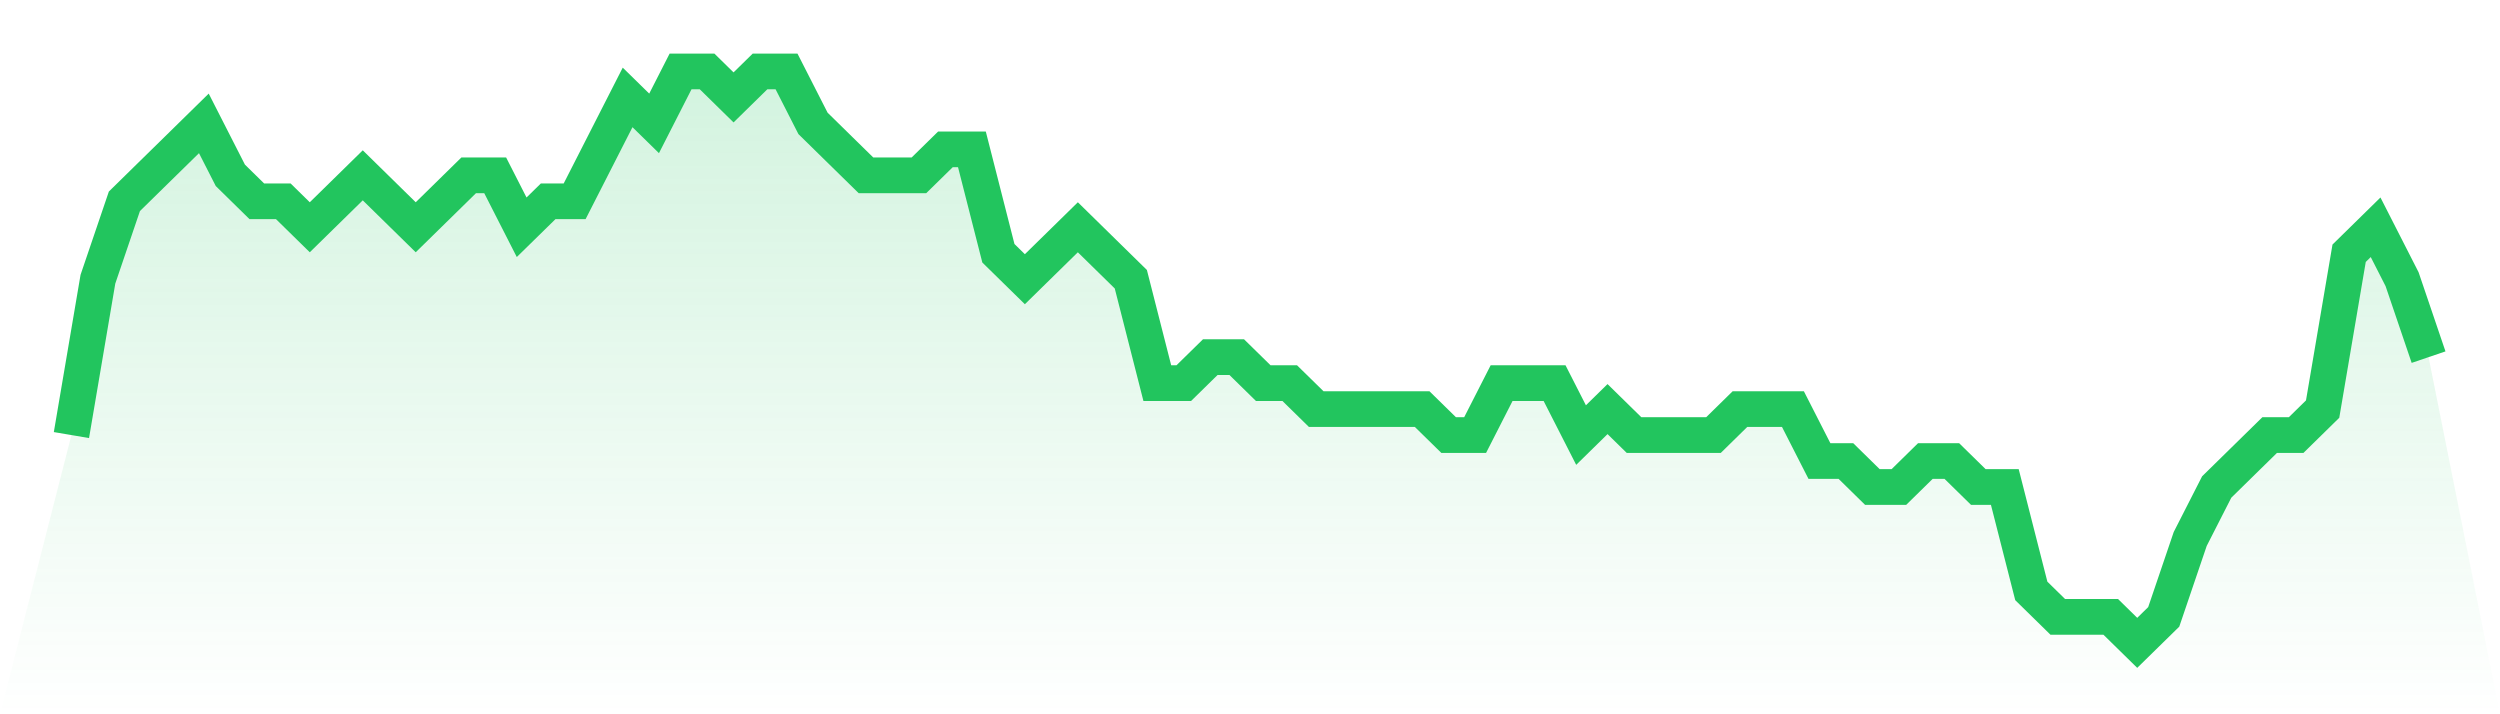 <svg viewBox="0 0 140 40" xmlns="http://www.w3.org/2000/svg">
<defs>
<linearGradient id="gradient" x1="0" x2="0" y1="0" y2="1">
<stop offset="0%" stop-color="#22c55e" stop-opacity="0.2"/>
<stop offset="100%" stop-color="#22c55e" stop-opacity="0"/>
</linearGradient>
</defs>
<path d="M4,24.364 L4,24.364 L5.483,15.636 L6.966,11.273 L8.449,9.818 L9.933,8.364 L11.416,6.909 L12.899,9.818 L14.382,11.273 L15.865,11.273 L17.348,12.727 L18.831,11.273 L20.315,9.818 L21.798,11.273 L23.281,12.727 L24.764,11.273 L26.247,9.818 L27.73,9.818 L29.213,12.727 L30.697,11.273 L32.18,11.273 L33.663,8.364 L35.146,5.455 L36.629,6.909 L38.112,4 L39.596,4 L41.079,5.455 L42.562,4 L44.045,4 L45.528,6.909 L47.011,8.364 L48.494,9.818 L49.978,9.818 L51.461,9.818 L52.944,8.364 L54.427,8.364 L55.91,14.182 L57.393,15.636 L58.876,14.182 L60.36,12.727 L61.843,14.182 L63.326,15.636 L64.809,21.455 L66.292,21.455 L67.775,20 L69.258,20 L70.742,21.455 L72.225,21.455 L73.708,22.909 L75.191,22.909 L76.674,22.909 L78.157,22.909 L79.64,22.909 L81.124,24.364 L82.607,24.364 L84.09,21.455 L85.573,21.455 L87.056,21.455 L88.539,24.364 L90.022,22.909 L91.506,24.364 L92.989,24.364 L94.472,24.364 L95.955,24.364 L97.438,22.909 L98.921,22.909 L100.404,22.909 L101.888,25.818 L103.371,25.818 L104.854,27.273 L106.337,27.273 L107.82,25.818 L109.303,25.818 L110.787,27.273 L112.27,27.273 L113.753,33.091 L115.236,34.545 L116.719,34.545 L118.202,34.545 L119.685,36 L121.169,34.545 L122.652,30.182 L124.135,27.273 L125.618,25.818 L127.101,24.364 L128.584,24.364 L130.067,22.909 L131.551,14.182 L133.034,12.727 L134.517,15.636 L136,20 L140,40 L0,40 z" fill="url(#gradient)"/>
<path d="M4,24.364 L4,24.364 L5.483,15.636 L6.966,11.273 L8.449,9.818 L9.933,8.364 L11.416,6.909 L12.899,9.818 L14.382,11.273 L15.865,11.273 L17.348,12.727 L18.831,11.273 L20.315,9.818 L21.798,11.273 L23.281,12.727 L24.764,11.273 L26.247,9.818 L27.73,9.818 L29.213,12.727 L30.697,11.273 L32.18,11.273 L33.663,8.364 L35.146,5.455 L36.629,6.909 L38.112,4 L39.596,4 L41.079,5.455 L42.562,4 L44.045,4 L45.528,6.909 L47.011,8.364 L48.494,9.818 L49.978,9.818 L51.461,9.818 L52.944,8.364 L54.427,8.364 L55.91,14.182 L57.393,15.636 L58.876,14.182 L60.36,12.727 L61.843,14.182 L63.326,15.636 L64.809,21.455 L66.292,21.455 L67.775,20 L69.258,20 L70.742,21.455 L72.225,21.455 L73.708,22.909 L75.191,22.909 L76.674,22.909 L78.157,22.909 L79.64,22.909 L81.124,24.364 L82.607,24.364 L84.09,21.455 L85.573,21.455 L87.056,21.455 L88.539,24.364 L90.022,22.909 L91.506,24.364 L92.989,24.364 L94.472,24.364 L95.955,24.364 L97.438,22.909 L98.921,22.909 L100.404,22.909 L101.888,25.818 L103.371,25.818 L104.854,27.273 L106.337,27.273 L107.82,25.818 L109.303,25.818 L110.787,27.273 L112.27,27.273 L113.753,33.091 L115.236,34.545 L116.719,34.545 L118.202,34.545 L119.685,36 L121.169,34.545 L122.652,30.182 L124.135,27.273 L125.618,25.818 L127.101,24.364 L128.584,24.364 L130.067,22.909 L131.551,14.182 L133.034,12.727 L134.517,15.636 L136,20" fill="none" stroke="#22c55e" stroke-width="2"/>
</svg>